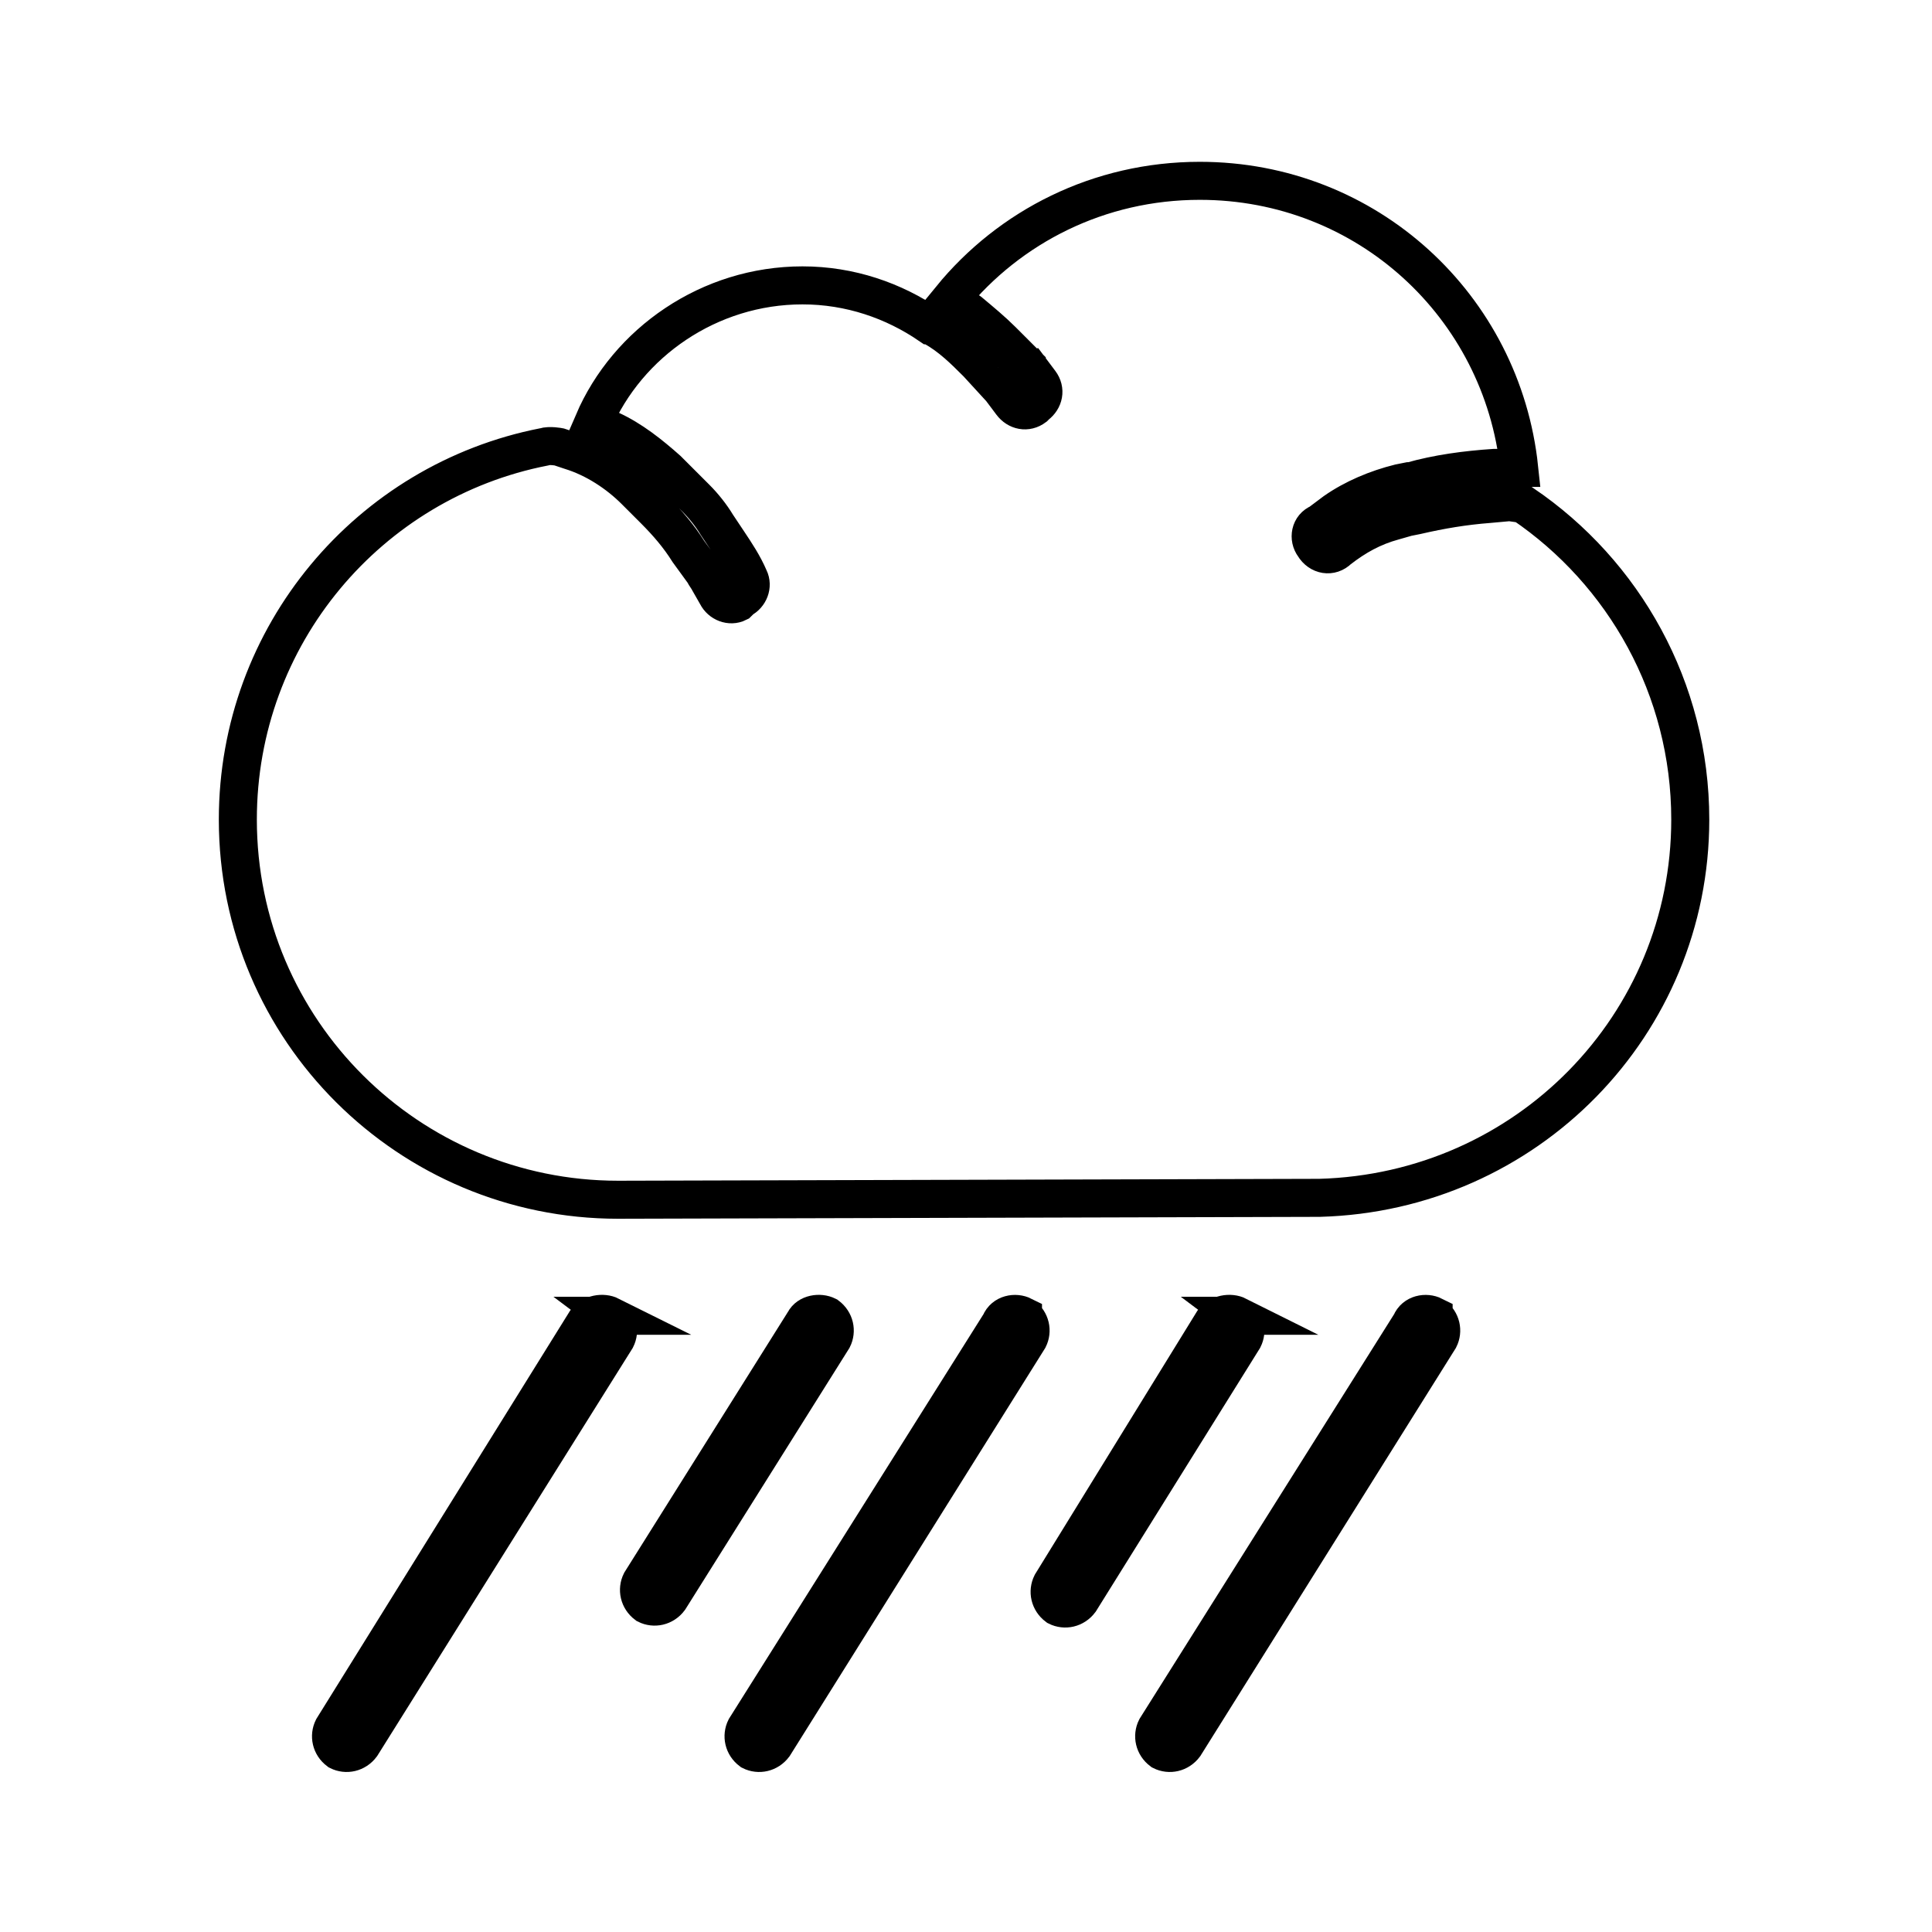 <?xml version="1.0" encoding="UTF-8"?>
<!-- Uploaded to: SVG Repo, www.svgrepo.com, Generator: SVG Repo Mixer Tools -->
<svg width="800px" height="800px" version="1.1" viewBox="144 144 512 512" xmlns="http://www.w3.org/2000/svg">
 <defs>
  <clipPath id="f">
   <path d="m148.09 148.09h503.81v456.91h-503.81z"/>
  </clipPath>
  <clipPath id="e">
   <path d="m148.09 349h302.91v302.9h-302.91z"/>
  </clipPath>
  <clipPath id="d">
   <path d="m170 349h338v302.9h-338z"/>
  </clipPath>
  <clipPath id="c">
   <path d="m198 349h362v302.9h-362z"/>
  </clipPath>
  <clipPath id="b">
   <path d="m279 349h338v302.9h-338z"/>
  </clipPath>
  <clipPath id="a">
   <path d="m307 349h344.9v302.9h-344.9z"/>
  </clipPath>
 </defs>
 <g>
  <g clip-path="url(#f)">
   <path transform="matrix(5.038 0 0 5.038 148.09 148.09)" d="m88.1 42.3c0-6.9-3.5-13-8.8-16.6l-0.7-0.1-1.1 0.1c-1.3 0.1-2.5 0.3-3.8 0.6l-0.5 0.1-0.7 0.2c-1.1 0.3-2 0.8-2.9 1.5-0.4 0.4-1 0.3-1.3-0.2-0.3-0.4-0.2-1 0.3-1.2l0.8-0.6c1-0.7 2.2-1.2 3.4-1.5l0.5-0.1h0.1c1.4-0.4 2.9-0.6 4.4-0.7h1.3c-0.9-8.5-8-15.1-16.8-15.1-5.3 0-10 2.4-13.1 6.2l1 0.7c0.6 0.5 1.2 1 1.7 1.5l1.3 1.3s0 0.1 0.1 0.1l0.6 0.8c0.3 0.4 0.2 0.9-0.2 1.2l-0.1 0.1c-0.4 0.3-0.9 0.2-1.2-0.2l-0.6-0.8s0-0.1-0.1-0.1l-1.1-1.2c-0.7-0.7-1.4-1.4-2.3-1.9-0.1-0.1-0.2-0.1-0.2-0.1-1.9-1.3-4.2-2.1-6.7-2.1-4.9 0-9.2 3-11 7.2l0.9 0.4c1.1 0.5 2.1 1.3 3 2.1l1.5 1.5c0.4 0.4 0.8 0.9 1.1 1.4l0.6 0.9c0.4 0.6 0.8 1.2 1.1 1.9 0.2 0.4 0 0.9-0.4 1.1l-0.201 0.198c-0.4 0.2-0.9 0-1.1-0.4l-0.4-0.7c-0.1-0.2-0.2-0.3-0.3-0.5l-0.8-1.1c-0.5-0.8-1.1-1.5-1.8-2.2l-1-1c-0.9-0.9-2.1-1.7-3.4-2.1l-0.6-0.2s-0.5-0.1-0.8 0c-9.2 1.8-16.1 9.9-16.1 19.6 0 11.1 9 20 20 20l36.9-0.1c10.901-0.299 19.501-9.099 19.501-19.899z" fill="none" stroke="#000000" stroke-miterlimit="10" stroke-width="2"/>
  </g>
  <g clip-path="url(#e)">
   <path transform="matrix(5.038 0 0 5.038 148.09 148.09)" d="m31.3 68.4c0.4 0.3 0.5 0.8 0.3 1.2l-13.4 21.399c-0.3 0.4-0.8 0.5-1.2 0.3-0.4-0.3-0.5-0.8-0.3-1.2l13.301-21.399c0.299-0.4 0.899-0.5 1.3-0.3z" fill="none" stroke="#000000" stroke-miterlimit="10" stroke-width="2"/>
  </g>
  <g clip-path="url(#d)">
   <path transform="matrix(5.038 0 0 5.038 148.09 148.09)" d="m42.7 68.4c0.4 0.3 0.5 0.8 0.3 1.2l-8.6 13.7c-0.3 0.4-0.8 0.5-1.2 0.3-0.4-0.3-0.5-0.8-0.3-1.2l8.6-13.7c0.201-0.4 0.801-0.5 1.2-0.3z" fill="none" stroke="#000000" stroke-miterlimit="10" stroke-width="2"/>
  </g>
  <g clip-path="url(#c)">
   <path transform="matrix(5.038 0 0 5.038 148.09 148.09)" d="m53 68.4c0.4 0.3 0.5 0.8 0.3 1.2l-13.4 21.399c-0.3 0.4-0.8 0.5-1.2 0.3-0.4-0.3-0.5-0.8-0.3-1.2l13.4-21.3c0.2-0.499 0.8-0.599 1.2-0.399z" fill="none" stroke="#000000" stroke-miterlimit="10" stroke-width="2"/>
  </g>
  <g clip-path="url(#b)">
   <path transform="matrix(5.038 0 0 5.038 148.09 148.09)" d="m64.3 68.4c0.4 0.3 0.5 0.8 0.3 1.2l-8.6 13.8c-0.3 0.4-0.8 0.5-1.2 0.3-0.4-0.3-0.5-0.8-0.3-1.2l8.5-13.8c0.3-0.4 0.9-0.5 1.3-0.3z" fill="none" stroke="#000000" stroke-miterlimit="10" stroke-width="2"/>
  </g>
  <g clip-path="url(#a)">
   <path transform="matrix(5.038 0 0 5.038 148.09 148.09)" d="m74.6 68.4c0.4 0.3 0.5 0.8 0.3 1.2l-13.4 21.399c-0.3 0.4-0.8 0.5-1.2 0.3-0.4-0.3-0.5-0.8-0.3-1.2l13.4-21.3c0.2-0.499 0.8-0.599 1.2-0.399z" fill="none" stroke="#000000" stroke-miterlimit="10" stroke-width="2"/>
  </g>
 </g>
</svg>